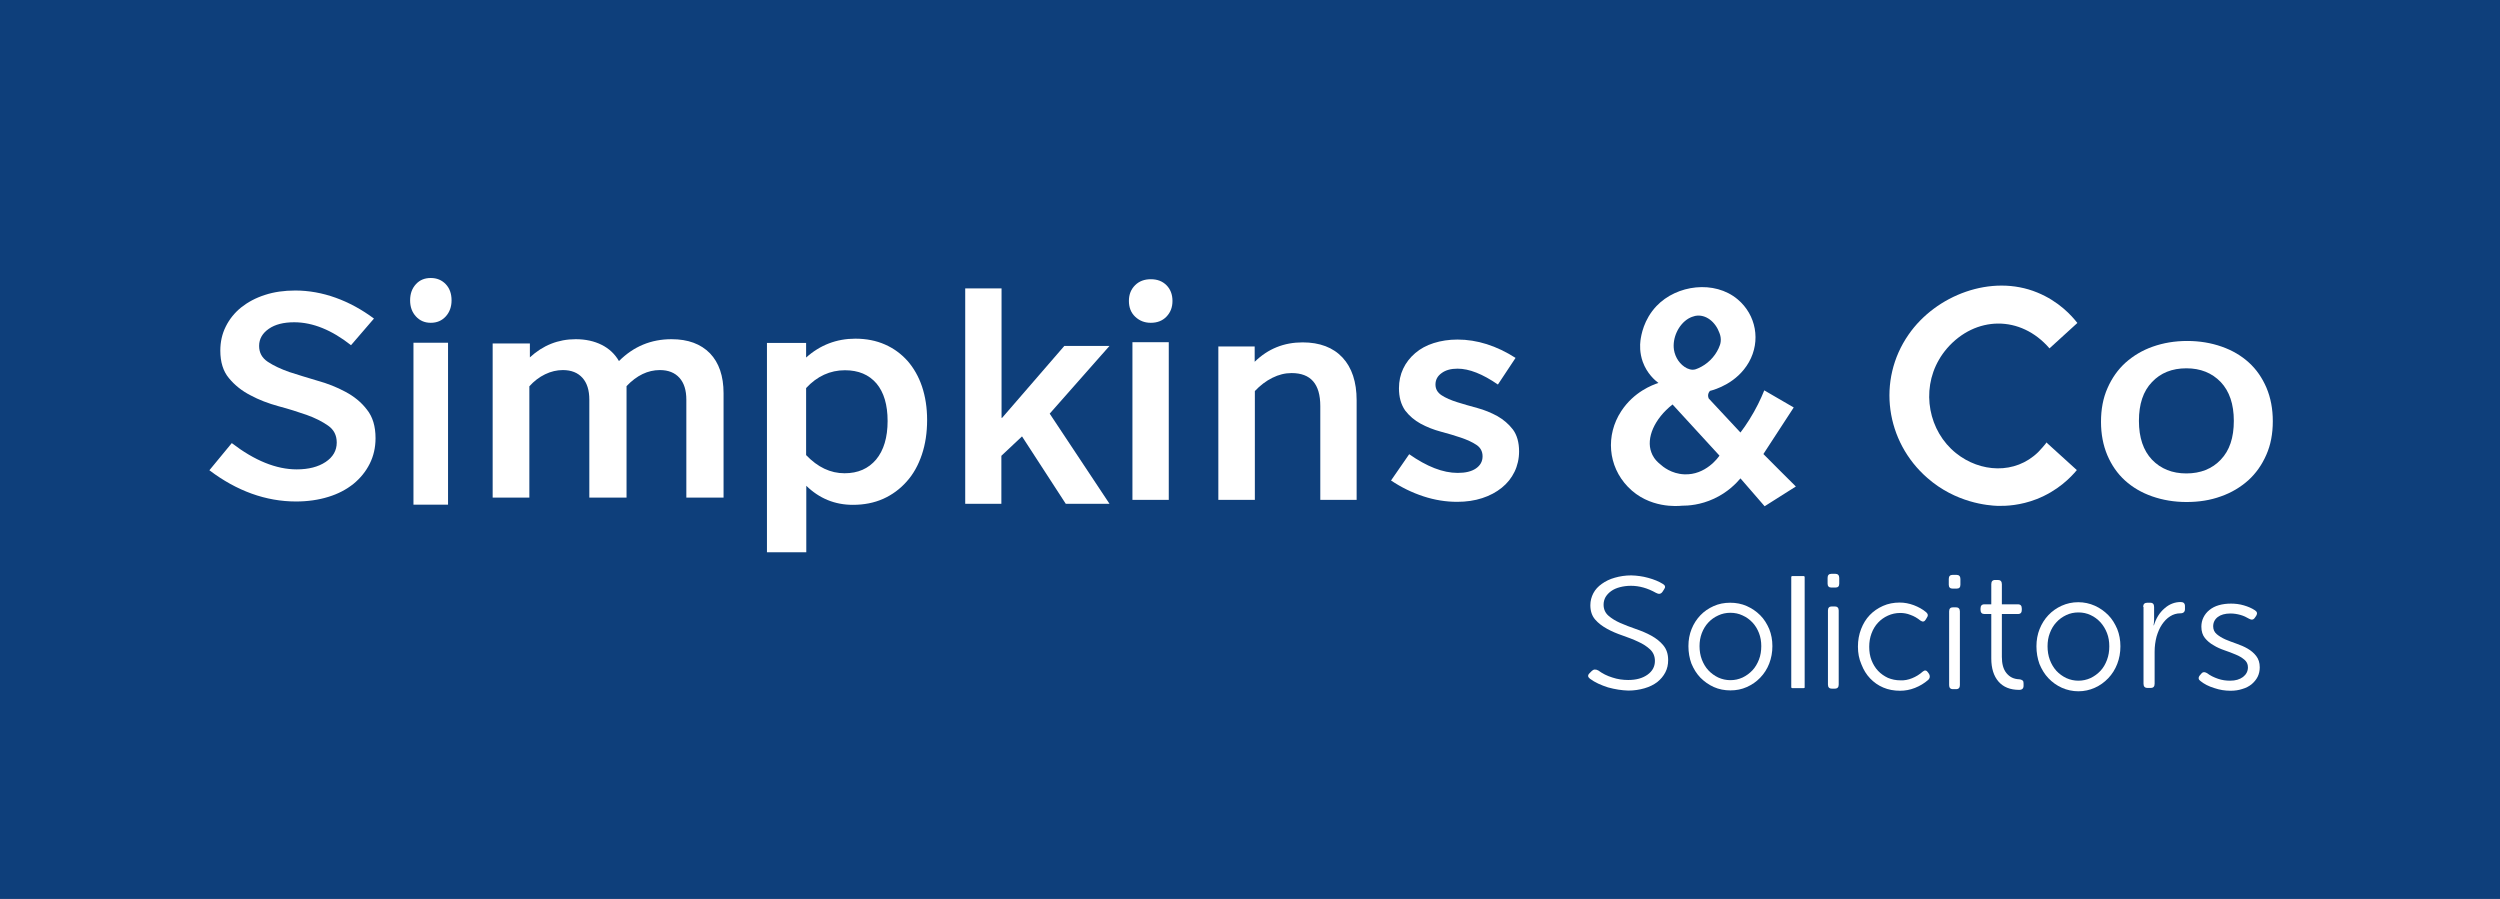 <?xml version="1.0" encoding="utf-8"?>
<!-- Generator: Adobe Illustrator 25.4.1, SVG Export Plug-In . SVG Version: 6.00 Build 0)  -->
<svg version="1.1" id="Layer_1" xmlns="http://www.w3.org/2000/svg" xmlns:xlink="http://www.w3.org/1999/xlink" x="0px" y="0px"
	 viewBox="0 0 1417.3 509.6" style="enable-background:new 0 0 1417.3 509.6;" xml:space="preserve">
<rect x="0" y="0" width="1417.3" height="509.6" fill="#808080" stroke="none"/>
<style type="text/css">
	.st0{fill:#0E3F7B;stroke:#1D1D1B;stroke-width:1.115;stroke-miterlimit:10;}
	.st1{fill:#FFFFFF;}
</style>
<rect x="-9.9" y="-97.8" class="st0" width="1465.6" height="683.5"/>
<g>
	<path class="st1" d="M118.7,266.6l12.7-15.4c12.9,9.9,25.2,14.9,36.8,14.9c6.7,0,12.2-1.4,16.4-4.2c4.2-2.8,6.3-6.5,6.3-11
		c0-4.1-1.6-7.3-4.9-9.6c-3.3-2.3-7.4-4.4-12.2-6.1c-4.9-1.7-10.2-3.4-15.9-4.9c-5.8-1.6-11.1-3.6-15.9-6.2c-4.9-2.5-9-5.8-12.2-9.7
		c-3.3-3.9-4.9-9.2-4.9-15.6c0-5,1-9.5,3.1-13.7c2.1-4.2,5-7.8,8.7-10.8c3.8-3,8.2-5.4,13.5-7.1c5.2-1.7,10.9-2.5,17.2-2.5
		c7.7,0,15.4,1.4,22.9,4.1c7.5,2.7,14.7,6.6,21.7,11.8L199,195.7c-10.9-8.6-21.7-13-32.2-13c-6,0-10.8,1.2-14.4,3.7
		c-3.6,2.5-5.5,5.7-5.5,9.7c0,3.8,1.6,6.8,4.9,9c3.3,2.2,7.4,4.1,12.2,5.8c4.9,1.6,10.2,3.2,15.9,4.9c5.8,1.6,11.1,3.7,15.9,6.3
		c4.9,2.6,9,5.9,12.2,10.1c3.3,4.1,4.9,9.5,4.9,16.2c0,5.3-1.1,10.1-3.3,14.5c-2.2,4.4-5.3,8.2-9.2,11.4c-4,3.2-8.7,5.7-14.3,7.4
		c-5.5,1.7-11.6,2.6-18.3,2.6C150.8,284.3,134.3,278.4,118.7,266.6z"/>
	<path class="st1" d="M256,170.3c0,3.6-1.1,6.7-3.3,9.1c-2.2,2.4-5,3.6-8.5,3.6c-3.4,0-6.2-1.2-8.4-3.6c-2.2-2.4-3.3-5.4-3.3-9.1
		c0-3.8,1.1-6.8,3.3-9.2c2.2-2.4,5-3.5,8.4-3.5c3.5,0,6.3,1.2,8.5,3.5C254.9,163.4,256,166.5,256,170.3z M254,286.1h-19.6v-91.8H254
		V286.1z"/>
	<path class="st1" d="M300.4,282.1h-21.1v-87.4h21.1v7.9c7.4-6.8,16-10.3,26-10.3c5.6,0,10.5,1.1,14.7,3.2c4.2,2.1,7.5,5.2,9.8,9.2
		c8.3-8.3,18.2-12.4,29.8-12.4c9.4,0,16.6,2.7,21.8,8c5.1,5.3,7.7,12.9,7.7,22.6v59.2h-21.1v-55.5c0-5.4-1.3-9.5-3.9-12.4
		c-2.6-2.9-6.3-4.4-11.1-4.4c-6.8,0-13.1,3-18.9,9.1v63.2h-21.1v-55.5c0-5.4-1.3-9.5-3.9-12.4c-2.6-2.9-6.3-4.4-11.1-4.4
		c-3.4,0-6.8,0.8-10.1,2.4c-3.3,1.6-6.3,3.9-8.9,6.8V282.1z"/>
	<path class="st1" d="M434.6,194.4H457v8.3c7.9-7.1,17.3-10.7,27.9-10.7c6.2,0,11.8,1.1,16.8,3.3c5,2.2,9.2,5.3,12.8,9.3
		c3.5,4,6.3,8.9,8.2,14.5c1.9,5.7,2.9,12,2.9,19c0,7.2-1,13.8-3,19.7c-2,5.9-4.8,11-8.6,15.2c-3.7,4.2-8.2,7.5-13.3,9.8
		c-5.2,2.3-10.9,3.4-17.2,3.4c-10.2,0-19-3.6-26.4-10.8v37.7h-22.3V194.4z M479,209.9c-8.4,0-15.8,3.4-22,10.1v38
		c6.6,6.9,13.8,10.3,21.8,10.3c7.6,0,13.5-2.6,17.9-7.8c4.3-5.2,6.5-12.5,6.5-21.8c0-9.2-2.1-16.3-6.3-21.3
		C492.6,212.4,486.7,209.9,479,209.9z"/>
	<path class="st1" d="M547.2,285.6V163.5h20.6v73.4h0.3l35.3-40.8h25.6l-33.9,38.4l33.9,51.1h-24.8l-24.8-38.2l-11.7,11v27.2H547.2z
		"/>
	<path class="st1" d="M664.7,170.6c0,3.6-1.1,6.5-3.4,8.9c-2.3,2.4-5.3,3.5-8.9,3.5c-3.6,0-6.5-1.2-8.9-3.5
		c-2.4-2.3-3.5-5.3-3.5-8.9c0-3.7,1.2-6.6,3.5-8.9c2.3-2.3,5.3-3.4,8.9-3.4c3.7,0,6.6,1.1,8.9,3.4
		C663.5,163.9,664.7,166.9,664.7,170.6z M662.6,283.4H642V194h20.6V283.4z"/>
	<path class="st1" d="M711.3,283.4h-20.6v-87h20.6v8.7c7.6-7.4,16.6-11,27.2-11c9.7,0,17.3,2.9,22.6,8.6c5.3,5.7,8,13.8,8,24.2v56.5
		h-20.6v-53.2c0-12.5-5.4-18.7-16.3-18.7c-3.7,0-7.3,0.9-10.9,2.7c-3.6,1.8-6.9,4.3-9.9,7.5V283.4z"/>
	<path class="st1" d="M793.1,220.1c0-4,0.8-7.7,2.4-11.1c1.6-3.4,3.9-6.3,6.8-8.8c2.9-2.5,6.4-4.4,10.5-5.7c4.1-1.3,8.6-2,13.5-2
		c11.1,0,22.1,3.5,32.9,10.4l-10,15.1c-8.7-6-16.3-9-22.9-9c-3.7,0-6.7,0.8-9,2.5c-2.4,1.7-3.5,3.9-3.5,6.5c0,2.6,1.2,4.6,3.5,6.1
		c2.3,1.5,5.3,2.8,8.8,3.9c3.5,1.1,7.3,2.2,11.4,3.3c4.1,1.1,7.9,2.7,11.4,4.6c3.5,2,6.4,4.5,8.8,7.6c2.3,3.1,3.5,7.3,3.5,12.4
		c0,4.2-0.9,8.1-2.6,11.6c-1.7,3.5-4.1,6.5-7.2,9c-3.1,2.5-6.8,4.5-11.1,5.9c-4.3,1.4-9,2.1-14.2,2.1c-6.3,0-12.7-1-19.1-3.1
		c-6.4-2.1-12.6-5.1-18.4-9l10.3-14.9c10,7,19.1,10.6,27.5,10.6c4.4,0,7.8-0.8,10.3-2.5c2.5-1.7,3.8-4,3.8-6.9c0-2.8-1.2-5-3.5-6.5
		c-2.4-1.6-5.3-2.9-8.8-4.1c-3.5-1.2-7.3-2.3-11.4-3.4c-4.1-1.1-7.9-2.6-11.4-4.5c-3.5-1.9-6.4-4.4-8.8-7.5
		C794.2,229.2,793.1,225.1,793.1,220.1z"/>
	<path class="st1" d="M1239.6,284.6c-7,0-13.5-1.1-19.5-3.2c-6-2.1-11.1-5.1-15.4-9c-4.3-3.9-7.6-8.7-10-14.3
		c-2.4-5.7-3.6-12-3.6-19c0-7.1,1.2-13.5,3.7-19.1c2.5-5.7,5.9-10.5,10.2-14.4c4.4-3.9,9.5-7,15.5-9.1c6-2.1,12.4-3.2,19.5-3.2
		c7,0,13.5,1.1,19.5,3.2c6,2.1,11.1,5.1,15.4,9c4.3,3.9,7.6,8.7,10,14.3c2.4,5.7,3.6,12,3.6,19c0,7.1-1.2,13.5-3.7,19.1
		c-2.5,5.7-5.9,10.5-10.2,14.4c-4.4,3.9-9.5,7-15.5,9.1C1253.1,283.6,1246.6,284.6,1239.6,284.6z M1239.5,268.4
		c8,0,14.6-2.6,19.5-7.8c5-5.2,7.4-12.5,7.4-22s-2.5-16.8-7.4-22c-5-5.2-11.5-7.8-19.5-7.8c-8.1,0-14.6,2.6-19.5,7.8
		c-5,5.2-7.4,12.5-7.4,22s2.5,16.8,7.4,22C1225,265.8,1231.5,268.4,1239.5,268.4z"/>
</g>
<path class="st1" d="M999.7,257.4c5.7-8.8,11.4-17.6,17.2-26.4l-16.7-9.7c-2,5-4.7,10.6-8.4,16.5c-1.7,2.7-3.4,5.2-5.1,7.4
	c-6-6.4-12-12.9-18-19.3c-0.1-0.3-0.5-1.2-0.3-2.3c0.2-1.1,0.8-1.7,1-2c2.8-0.7,15.3-4.3,22.1-16.3c6.8-12,4.1-26.8-6.4-35.6
	c-13.1-11-34.5-8.3-46,3.8c-7.3,7.7-8.7,16.6-9.1,19.6c-0.3,2.4-0.5,6.9,1.3,12c2.4,6.7,7,10.6,8.9,12c-3.4,1.1-13.9,5-21.1,16
	c-8.9,13.6-7.6,31.1,3.8,42.9c12,12.5,28.5,10.9,30.5,10.7c3.7,0,10.6-0.4,18.3-4c7.8-3.6,12.6-8.7,15-11.5l13.7,15.8l17.7-11.2
	C1011.9,269.7,1005.8,263.5,999.7,257.4z M961,179.1c6.1-1.2,11.6,3.5,13.8,9.7c0.6,1.5,0.9,3.2,0.7,4.8c-0.1,1.3-0.6,2.6-1.2,3.9
	c-2.3,5-6.5,9.1-11.6,11.3c-0.9,0.4-1.9,0.8-3,0.8c-0.1,0-0.1,0-0.2,0c-1.1,0-2.1-0.4-3.1-0.8c-4-2-6.7-6.1-7.4-10.5
	c-1-6.6,2.5-14.3,8.2-17.7C958.6,179.8,959.8,179.4,961,179.1z M954.8,268.9c-7.2-0.3-12.1-4.3-13.7-5.8c-3-2.4-4.3-4.9-4.9-6.6
	c-3.1-8.1,1.7-19.1,12-27.2l26.6,29C974.3,259.1,967,269.5,954.8,268.9z"/>
<path class="st1" d="M1161.9,197.5l15.8-14.4c-3.2-4.1-10.5-12.3-22.8-17.3c-25.9-10.6-57.4,1.5-72.9,23.9
	c-18,25.9-13,60.7,10.7,81.3c16.1,14.1,34.3,15.6,39.9,15.8c4.9,0.1,12.9-0.3,21.9-3.8c12.1-4.7,19.5-12.4,22.9-16.5
	c-5.8-5.2-11.5-10.4-17.3-15.7c0.3,0.3-4.2,5.1-4.6,5.5c-13.1,12.8-32.9,11.6-46.6,0.6c-15.5-12.4-19.9-35.3-9.7-52.9
	c1.3-2.3,2.9-4.5,4.6-6.5C1119.9,179,1145.5,178.5,1161.9,197.5z"/>
<g>
	<path class="st1" d="M901.4,384.8c-1.3-1-1.4-2-0.3-3.1l1.3-1.3c1-1,2.2-1.1,3.7-0.3c2.3,1.7,5,3.1,8,4c3,1,6,1.4,9,1.4
		c4.5,0,8.1-1,10.9-3c2.8-2,4.2-4.6,4.2-7.8c0-2.6-0.9-4.8-2.7-6.5c-1.8-1.7-4.1-3.2-6.8-4.4c-2.7-1.3-5.7-2.4-8.8-3.5
		c-3.2-1.1-6.1-2.3-8.8-3.8c-2.7-1.5-5-3.2-6.8-5.3c-1.8-2.1-2.7-4.8-2.7-8.1c0-2.4,0.6-4.7,1.7-6.8c1.1-2.1,2.7-3.8,4.8-5.3
		c2.1-1.5,4.5-2.7,7.4-3.5c2.8-0.8,5.9-1.3,9.3-1.3c3.2,0.1,6.4,0.5,9.6,1.4c3.3,0.9,6,2,8.4,3.5c1.3,0.8,1.5,1.8,0.6,3l-0.9,1.4
		c-0.9,1.3-2.1,1.5-3.7,0.6c-4.8-2.7-9.5-4-14.2-4c-2.3,0-4.4,0.3-6.3,0.8c-1.9,0.5-3.5,1.2-4.9,2.2c-1.4,1-2.4,2.1-3.2,3.4
		c-0.7,1.3-1.1,2.7-1.1,4.3c0,2.5,0.9,4.6,2.7,6.2c1.8,1.6,4.1,3,6.8,4.2c2.7,1.2,5.7,2.3,8.8,3.4c3.2,1.1,6.1,2.3,8.8,3.8
		c2.7,1.5,5,3.3,6.8,5.5c1.8,2.2,2.7,4.9,2.7,8.3c0,2.6-0.5,4.9-1.6,7c-1.1,2.1-2.6,3.9-4.6,5.5c-2,1.5-4.4,2.7-7.2,3.5
		c-2.8,0.8-5.8,1.3-9.1,1.3c-3.8-0.1-7.6-0.7-11.6-1.8C907.6,388.4,904.2,386.9,901.4,384.8z"/>
	<path class="st1" d="M957.2,366.3c0-3.5,0.6-6.7,1.8-9.7c1.2-3,2.9-5.6,5-7.8c2.1-2.2,4.6-3.9,7.5-5.2c2.9-1.3,6-1.9,9.4-1.9
		c3.3,0,6.5,0.6,9.4,1.9c2.9,1.3,5.4,3,7.6,5.2c2.2,2.2,3.8,4.8,5.1,7.8c1.2,3,1.8,6.2,1.8,9.7c0,3.5-0.6,6.8-1.8,9.9
		c-1.2,3.1-2.9,5.7-5.1,8c-2.2,2.3-4.7,4-7.6,5.3c-2.9,1.3-6,1.9-9.3,1.9c-3.3,0-6.5-0.6-9.4-1.9c-2.9-1.3-5.4-3.1-7.6-5.3
		c-2.2-2.3-3.8-4.9-5.1-8C957.8,373.2,957.2,369.9,957.2,366.3z M963.5,366.3c0,2.7,0.4,5.2,1.3,7.6c0.9,2.3,2.1,4.4,3.7,6.1
		c1.6,1.7,3.5,3.1,5.6,4.1c2.2,1,4.5,1.5,6.9,1.5c2.5,0,4.7-0.5,6.9-1.5c2.1-1,4-2.4,5.6-4.1c1.6-1.7,2.8-3.8,3.7-6.1
		c0.9-2.3,1.3-4.9,1.3-7.6c0-2.6-0.4-5.1-1.3-7.4c-0.9-2.3-2.1-4.3-3.7-6c-1.6-1.7-3.4-3-5.6-4c-2.1-1-4.4-1.5-6.9-1.5
		c-2.5,0-4.8,0.5-6.9,1.5c-2.2,1-4,2.3-5.6,4c-1.6,1.7-2.8,3.7-3.7,6C963.9,361.3,963.5,363.7,963.5,366.3z"/>
	<path class="st1" d="M1038.3,333.1c-1.4,0-2.2-0.7-2.2-2.2v-3.3c0-1.5,0.7-2.3,2.2-2.3h2.2c1.4,0,2.2,0.8,2.2,2.3v3.3
		c0,1.5-0.7,2.2-2.2,2.2H1038.3z M1036.3,346.1c0-1.5,0.7-2.3,2.2-2.3h1.7c1.4,0,2.2,0.8,2.2,2.3v42c0,1.5-0.7,2.3-2.2,2.3h-1.7
		c-1.5,0-2.2-0.8-2.2-2.3V346.1z"/>
	<path class="st1" d="M1053.3,366.6c0-3.6,0.6-6.9,1.8-10c1.2-3.1,2.8-5.7,4.9-7.9c2.1-2.2,4.6-3.9,7.5-5.2c2.9-1.3,6.1-1.9,9.5-1.9
		c2.7,0,5.3,0.5,8,1.5c2.6,1,5,2.3,7,4c1.1,1,1.2,2,0.3,3.2l-0.6,1c-0.7,1.2-1.7,1.4-3,0.5c-1.7-1.4-3.6-2.5-5.6-3.2
		c-2-0.8-3.9-1.1-5.8-1.1c-2.5,0-4.8,0.5-7,1.5c-2.2,1-4,2.3-5.6,4c-1.6,1.7-2.8,3.7-3.7,6.1c-0.9,2.4-1.3,4.9-1.3,7.6
		c0,2.8,0.4,5.3,1.3,7.6c0.9,2.3,2.1,4.3,3.7,6c1.6,1.7,3.5,3,5.6,4c2.2,0.9,4.5,1.4,7.1,1.4c2.2,0.1,4.4-0.3,6.6-1.2
		c2.2-0.9,4.2-2.1,6.1-3.8c1.1-0.9,2.1-0.8,3,0.6l0.6,0.9c0.6,1.2,0.4,2.3-0.5,3.2c-2.3,2-4.8,3.5-7.6,4.6c-2.8,1.1-5.6,1.6-8.4,1.6
		c-3.5,0-6.7-0.6-9.5-1.8c-2.9-1.2-5.4-3-7.5-5.2c-2.1-2.2-3.7-4.8-4.9-7.9C1053.9,373.5,1053.3,370.2,1053.3,366.6z"/>
	<path class="st1" d="M1107,333.7c-1.4,0-2.2-0.7-2.2-2.2v-3.3c0-1.5,0.7-2.3,2.2-2.3h2.2c1.4,0,2.2,0.8,2.2,2.3v3.3
		c0,1.5-0.7,2.2-2.2,2.2H1107z M1105,346.6c0-1.5,0.7-2.3,2.2-2.3h1.7c1.4,0,2.2,0.8,2.2,2.3v41.8c0,1.5-0.7,2.3-2.2,2.3h-1.7
		c-1.5,0-2.2-0.8-2.2-2.3V346.6z"/>
	<path class="st1" d="M1128.8,348.1h-3.8c-1.4,0-2.2-0.8-2.2-2.3V345c0-1.6,0.7-2.4,2.2-2.4h3.9v-11.4c0-1.6,0.7-2.4,2.2-2.4h1.6
		c1.4,0,2.2,0.8,2.2,2.4v11.4h9.1c1.5,0,2.2,0.8,2.2,2.4v0.8c0,1.5-0.7,2.3-2.2,2.3h-9.1v24.3c0,3.9,0.8,7,2.6,9.2s4.1,3.4,7.3,3.5
		c0.9,0.1,1.5,0.4,1.9,0.7c0.4,0.4,0.5,0.9,0.5,1.7v1.3c0,1.5-0.8,2.3-2.5,2.3c-5.1,0-9-1.6-11.7-4.7c-2.7-3.1-4.1-7.5-4.1-13.1
		V348.1z"/>
	<path class="st1" d="M1154.5,366.4c0-3.5,0.6-6.8,1.8-9.8c1.2-3,2.9-5.7,5-7.9c2.1-2.2,4.6-4,7.5-5.3c2.9-1.3,6-2,9.4-2
		c3.3,0,6.5,0.7,9.4,2c2.9,1.3,5.4,3.1,7.6,5.3c2.2,2.2,3.8,4.9,5.1,7.9c1.2,3,1.8,6.3,1.8,9.8c0,3.6-0.6,6.9-1.8,10
		c-1.2,3.1-2.9,5.8-5.1,8.1c-2.2,2.3-4.7,4.1-7.6,5.4c-2.9,1.3-6,2-9.3,2c-3.3,0-6.5-0.7-9.4-2c-2.9-1.3-5.4-3.1-7.6-5.4
		c-2.2-2.3-3.8-5-5.1-8.1C1155.1,373.3,1154.5,370,1154.5,366.4z M1160.8,366.4c0,2.7,0.4,5.3,1.3,7.7c0.9,2.4,2.1,4.4,3.7,6.2
		c1.6,1.7,3.5,3.1,5.6,4.1c2.2,1,4.5,1.5,6.9,1.5c2.4,0,4.7-0.5,6.9-1.5c2.1-1,4-2.4,5.6-4.1c1.6-1.7,2.8-3.8,3.7-6.2
		c0.9-2.4,1.3-4.9,1.3-7.7c0-2.7-0.4-5.2-1.3-7.5c-0.9-2.3-2.1-4.3-3.7-6.1c-1.6-1.7-3.4-3.1-5.6-4.1c-2.1-1-4.4-1.5-6.9-1.5
		c-2.5,0-4.8,0.5-6.9,1.5s-4,2.3-5.6,4.1c-1.6,1.7-2.8,3.7-3.7,6.1C1161.2,361.2,1160.8,363.7,1160.8,366.4z"/>
	<path class="st1" d="M1215,344.1c0-1.6,0.8-2.4,2.3-2.4h1.7c1.5,0,2.2,0.8,2.2,2.4v6.6c0,0.8,0,1.6-0.1,2.3
		c-0.1,0.7-0.2,1.2-0.2,1.5h0.2c1.2-4,3.2-7.2,6-9.6c2.7-2.4,5.8-3.6,9.2-3.6c1.6,0,2.4,0.8,2.4,2.3v1.7c0,1.6-0.9,2.4-2.6,2.4
		c-2.1,0-4.1,0.6-5.8,1.7c-1.8,1.1-3.3,2.7-4.6,4.6c-1.3,1.9-2.3,4.2-3.1,6.9c-0.7,2.7-1.1,5.5-1.1,8.6v18.1c0,1.6-0.7,2.4-2.2,2.4
		h-1.8c-1.6,0-2.3-0.8-2.3-2.4V344.1z"/>
	<path class="st1" d="M1247.5,386.1c-1.2-0.8-1.4-1.9-0.4-3.2l0.8-0.9c0.8-1.1,1.9-1.2,3.3-0.4c1.8,1.4,3.9,2.4,6.2,3.2
		c2.3,0.8,4.6,1.1,6.9,1.1c3,0,5.4-0.7,7.3-2.1c1.8-1.4,2.8-3.2,2.8-5.5c0-1.8-0.7-3.2-2-4.3c-1.3-1.1-2.9-2.1-4.9-2.9
		c-2-0.8-4.1-1.7-6.3-2.4c-2.3-0.8-4.4-1.7-6.3-2.9c-2-1.1-3.6-2.5-4.9-4.1c-1.3-1.6-2-3.8-2-6.4c0-1.9,0.4-3.7,1.2-5.3
		s1.9-3,3.4-4.2c1.5-1.2,3.2-2.1,5.3-2.7c2.1-0.6,4.4-0.9,6.9-0.9c2.5,0,4.9,0.3,7.3,1c2.4,0.7,4.5,1.6,6.3,2.8
		c1.2,0.8,1.5,1.8,0.7,3.1l-0.7,1c-0.8,1.3-1.9,1.5-3.3,0.7c-1.5-0.9-3.2-1.7-5-2.2c-1.8-0.5-3.7-0.8-5.6-0.8c-3.1,0-5.5,0.7-7.2,2
		s-2.6,3.1-2.6,5.3c0,1.8,0.7,3.3,2,4.4c1.3,1.1,2.9,2.1,4.9,3c1.9,0.8,4,1.6,6.3,2.4c2.3,0.8,4.4,1.7,6.3,2.8
		c1.9,1.1,3.6,2.5,4.9,4.2c1.3,1.7,2,3.8,2,6.4c0,2-0.4,3.8-1.2,5.4c-0.8,1.6-2,3-3.4,4.2c-1.5,1.2-3.2,2.1-5.3,2.7
		c-2.1,0.7-4.3,1-6.7,1c-3.1,0-6.2-0.5-9.1-1.5C1252.1,389.1,1249.6,387.8,1247.5,386.1z"/>
</g>
<path class="st1" d="M1022.6,390.1h-6.6c-0.3,0-0.5-0.2-0.5-0.5v-62.5c0-0.3,0.2-0.5,0.5-0.5h6.6c0.3,0,0.5,0.2,0.5,0.5v62.5
	C1023.2,389.9,1022.9,390.1,1022.6,390.1z"/>
</svg>
